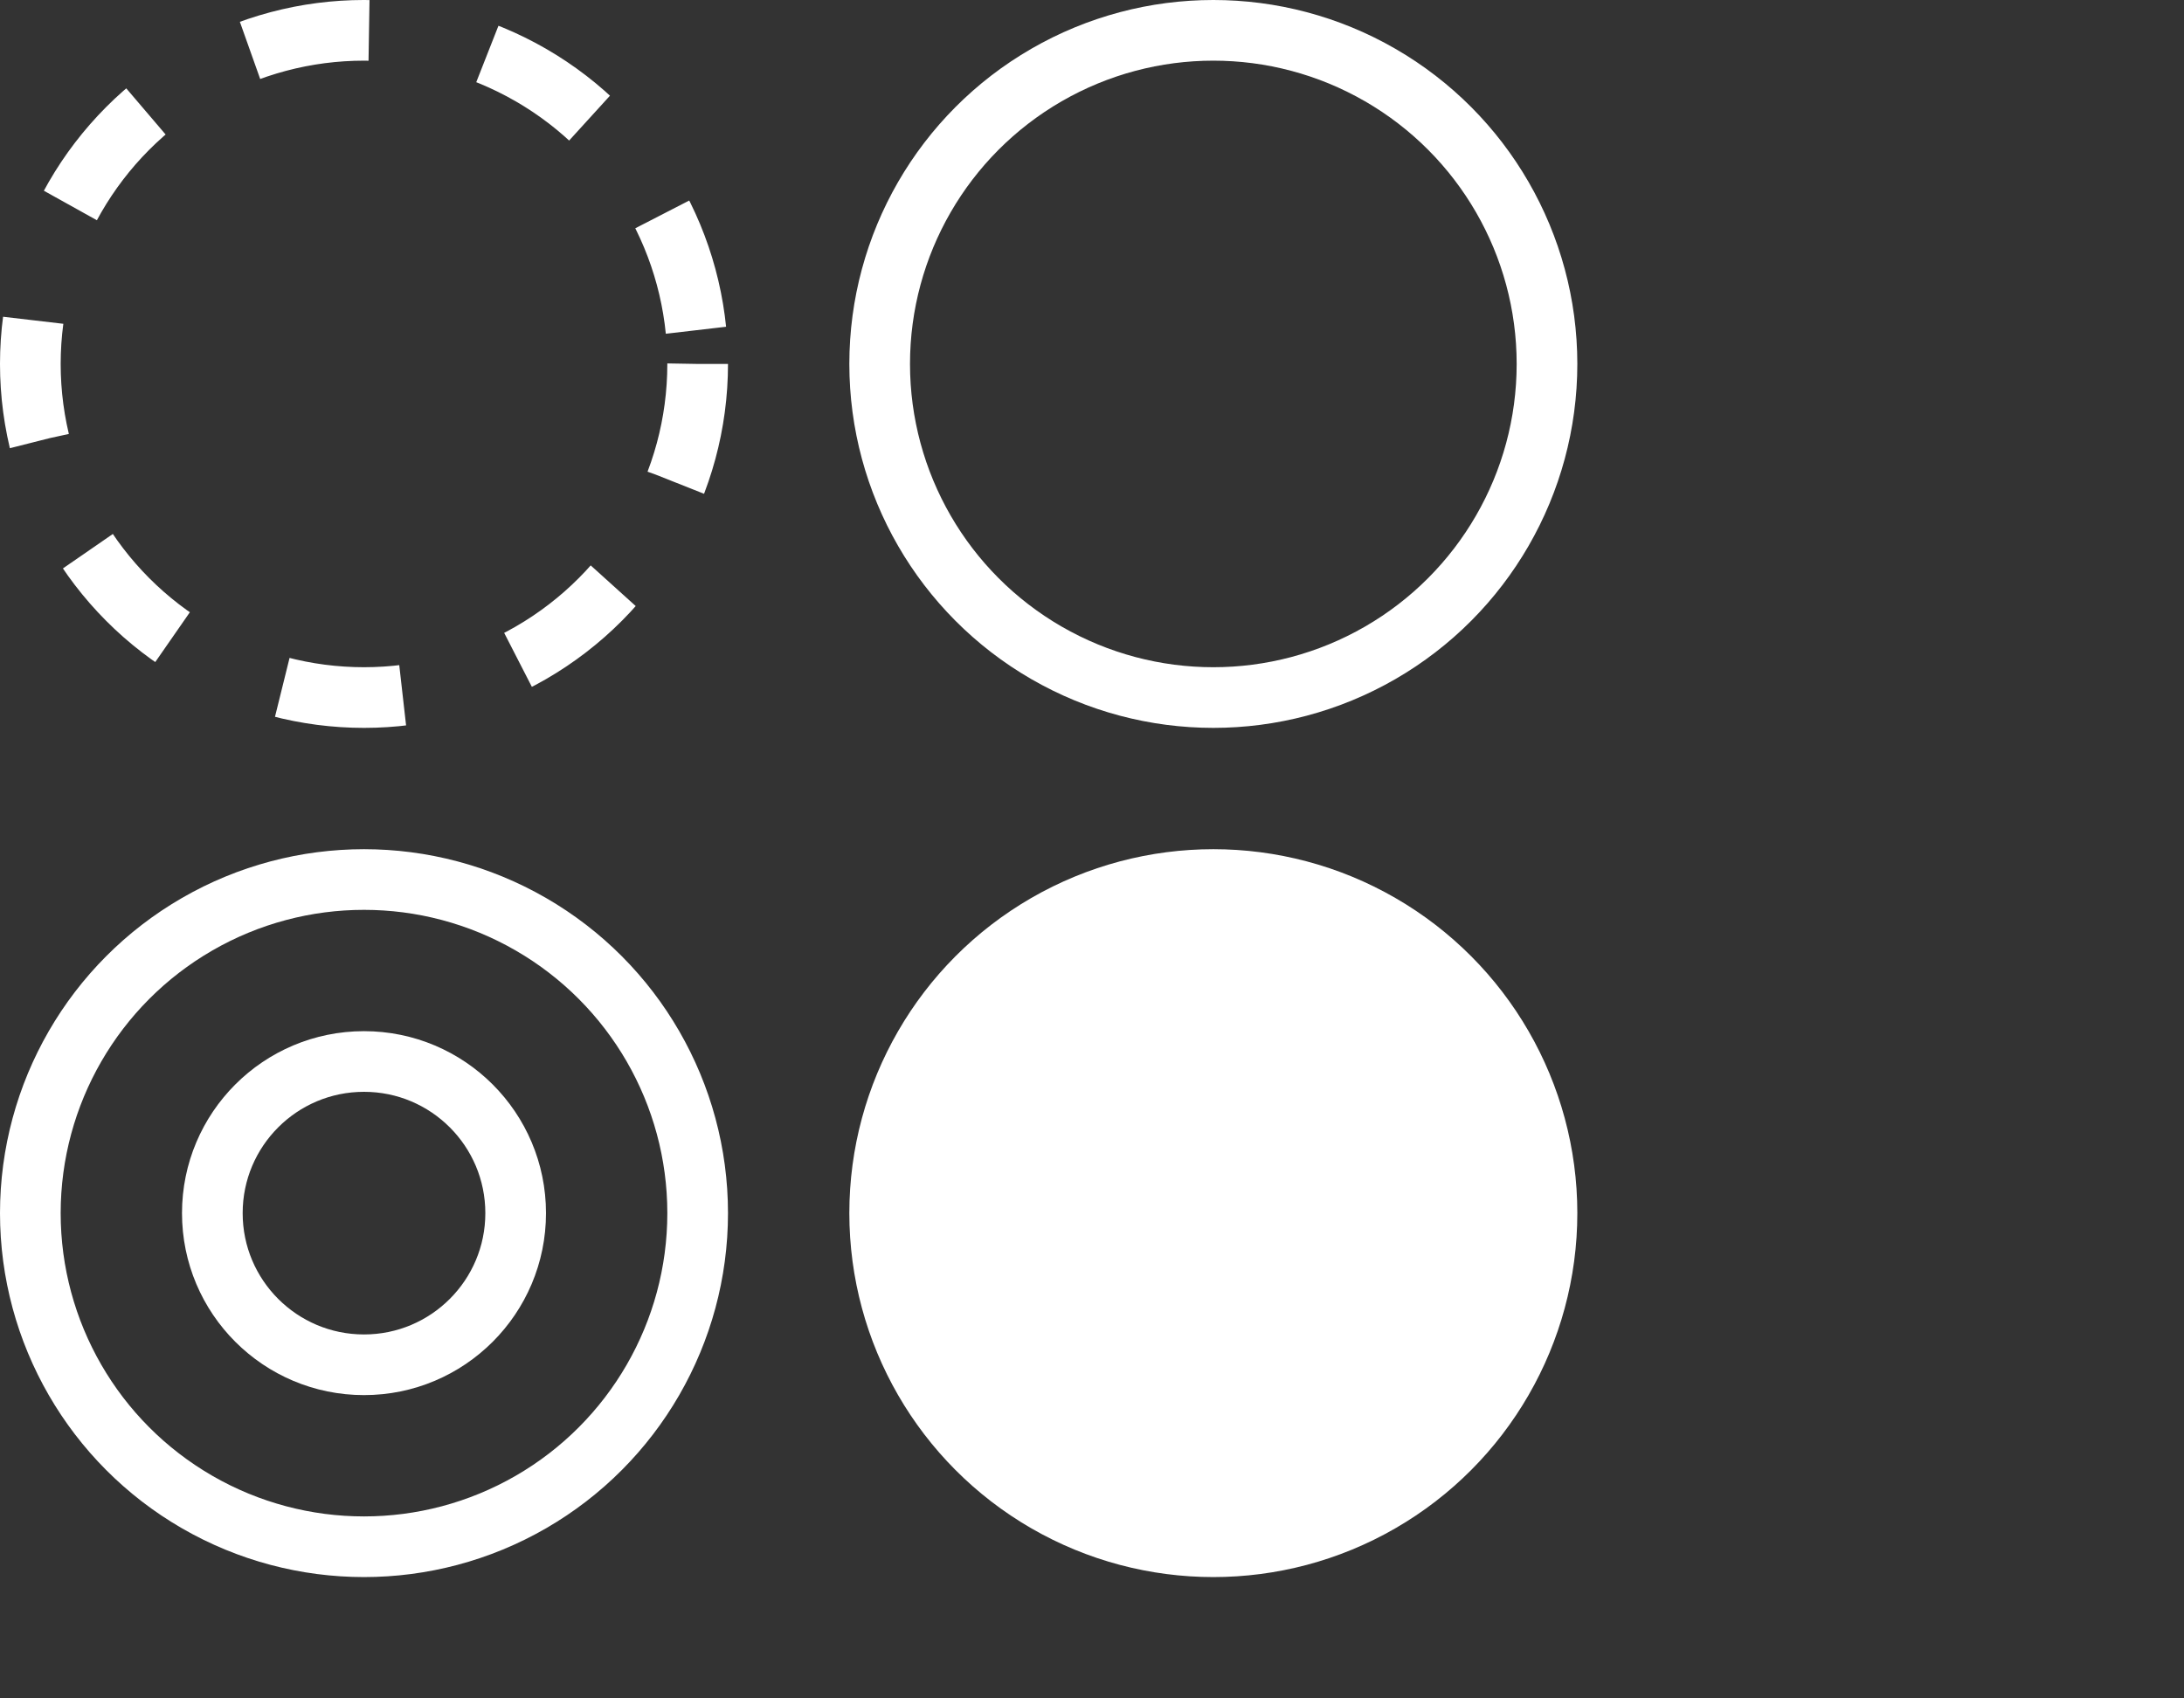 <?xml version="1.0" encoding="UTF-8"?> <svg xmlns="http://www.w3.org/2000/svg" width="72" height="56" viewBox="0 0 72 56" fill="none"><rect x="0" y="0" width="72" height="56" fill="#333333" stroke="none"/><circle cx="12" cy="12" r="11" stroke="white" stroke-width="2" stroke-dasharray="4 4"></circle><circle cx="40" cy="40" r="12" fill="white"></circle><circle cx="40" cy="12" r="11" stroke="white" stroke-width="2"></circle><circle cx="12" cy="40" r="11" stroke="white" stroke-width="2"></circle><circle cx="12" cy="40" r="5" stroke="white" stroke-width="2"></circle></svg> 